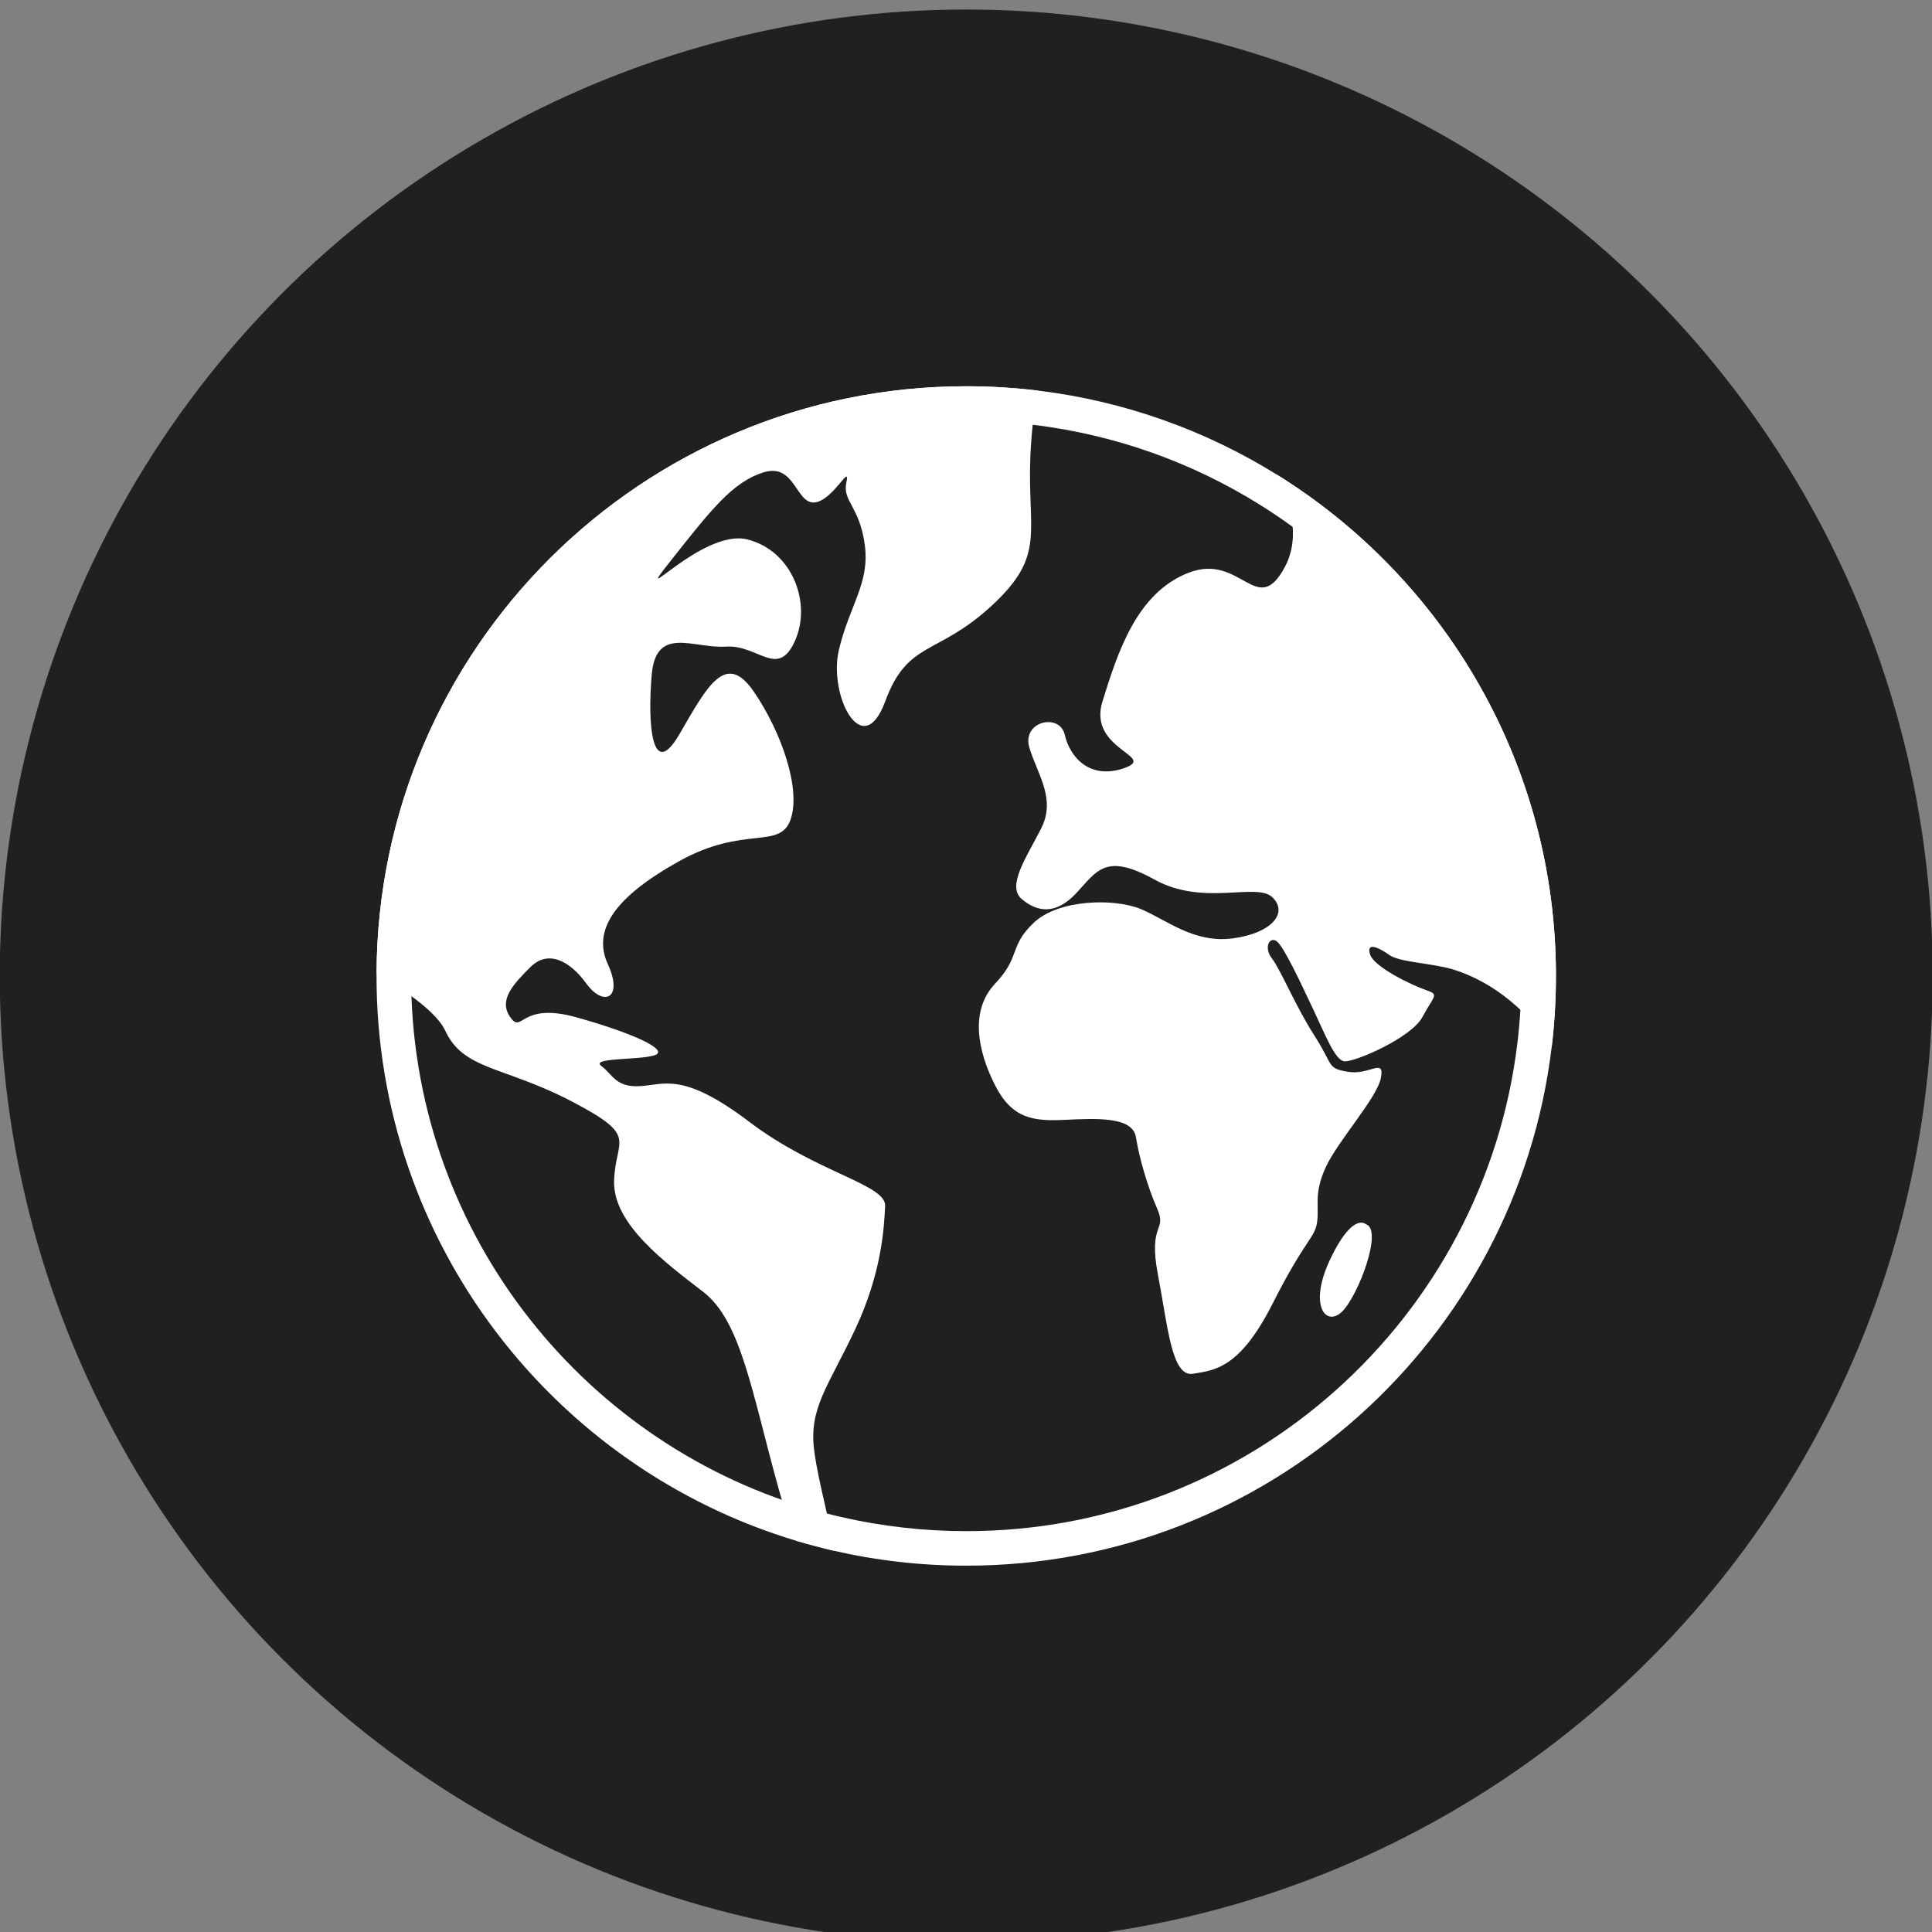 <?xml version="1.0" encoding="UTF-8"?><svg id="Layer_1" xmlns="http://www.w3.org/2000/svg" viewBox="0 0 202.9 202.9"><rect x="0" y="0" width="202.9" height="202.9" fill="#808080" stroke="none"/><defs><style>.cls-1{fill:#fff;}.cls-2{fill:#202020;}</style></defs><circle class="cls-2" cx="101.475" cy="102.5" r="101.5"/><path class="cls-1" d="m87.516,162.851c-.131-2.43-1.543-6.885-2.014-10.556-.565-4.405,1.469-6.665,4.293-12.652,2.824-5.987,3.05-10.732,3.163-12.991s-7.23-3.502-14.234-8.811c-7.004-5.31-8.935-3.925-11.496-3.774s-2.862-1.205-4.067-2.109c-1.205-.904,3.916-.603,5.573-1.13,1.657-.527-2.259-2.335-8.209-3.992-5.95-1.657-5.649,1.808-6.929,0-1.28-1.808.301-3.465,2.109-5.272,1.808-1.808,4.067-.753,5.875,1.732,1.808,2.485,3.916,1.582,2.259-2.034-1.657-3.615.753-7.08,7.532-10.845,6.778-3.766,10.516-1.158,11.646-4.321,1.13-3.163-.904-9.151-3.84-13.443-2.937-4.293-4.858-.678-7.795,4.405-2.937,5.084-3.389-1.016-2.937-6.213.452-5.197,4.406-2.711,7.795-2.937,3.389-.226,5.422,3.389,7.23-.565,1.808-3.954-.226-9.489-4.97-10.689-4.745-1.2-12.427,7.752-8.134,2.33,4.293-5.423,6.552-8.36,9.828-9.377,3.276-1.017,3.389,3.276,5.31,3.163s3.841-4.18,3.389-2.147,1.356,2.485,1.921,6.552c.565,4.067-1.582,6.326-2.711,11.071-1.13,4.745,2.485,11.861,4.858,5.423,2.372-6.439,5.422-4.745,11.184-10.055,5.762-5.309,3.728-7.681,4.067-15.703.125-2.967.452-5.223.813-6.888-2.474-.301-4.993-.456-7.547-.456-34.111,0-61.78,27.578-61.93,61.653,3.221,1.918,6.356,4.158,7.209,6.015,1.921,4.18,6.213,3.728,13.33,7.456,7.117,3.728,4.519,3.841,4.406,8.359-.113,4.519,5.422,8.586,9.376,11.636,3.954,3.05,5.084,10.506,7.877,20.56.676,2.433,1.324,4.252,1.927,5.584"/><path class="cls-1" d="m163.406,102.5c0,2.531-.152,5.027-.447,7.48-3.788-5.67-8.287-7.527-10.348-8.165-2.109-.652-5.624-.753-6.678-1.506-1.054-.753-2.461-1.456-2.058-.1.401,1.356,4.418,3.263,5.875,3.766,1.456.502.853.552-.352,2.812-1.205,2.259-7.281,4.82-8.234,4.67-.954-.151-1.908-2.61-3.163-5.272-1.256-2.661-3.163-6.778-3.916-7.33-.753-.552-1.406.653-.502,1.808.904,1.155,2.485,5.046,4.481,8.134s1.243,3.389,3.502,3.766,3.841-1.506,3.465.603c-.377,2.109-4.519,6.628-5.799,9.414-1.28,2.787-.678,3.992-.904,5.724-.226,1.732-1.205,1.732-4.67,8.586-3.465,6.854-6.101,7.004-8.36,7.381-2.259.377-2.636-4.896-3.69-10.394-1.054-5.498.979-4.519-.075-6.929-1.054-2.41-1.883-5.347-2.24-7.532s-4.237-1.958-7.471-1.808c-3.234.151-5.503-.075-7.311-3.615s-2.711-7.833,0-10.695,1.431-3.916,4.067-6.402c2.636-2.485,8.511-2.561,11.222-1.431,2.711,1.13,5.573,3.615,9.64,3.088,4.067-.527,5.875-2.636,4.218-4.293-1.657-1.657-7.23.979-12.403-1.883-5.173-2.862-6.049-.904-8.234,1.431s-4.142,1.958-5.724.603c-1.582-1.356.452-4.293,2.034-7.381,1.582-3.088-.301-5.573-1.205-8.435-.904-2.862,3.163-3.766,3.696-1.431.532,2.335,2.601,4.755,6.217,3.512,3.615-1.243-3.841-1.921-2.259-7.004,1.582-5.084,3.569-11.421,9.067-13.53s7.155,4.896,10.092-.603c1.747-3.269.457-7.124-.874-9.712,17.613,10.919,29.344,30.427,29.344,52.674Z"/><path class="cls-1" d="m143.454,128.572s-1.356-1.356-3.728,3.615c-2.372,4.971-.452,7.23,1.243,5.535s4.293-8.586,2.485-9.15Z"/><path class="cls-1" d="m101.475,44.195c2.379,0,4.771.144,7.11.429,4.216.512,8.377,1.489,12.369,2.903,3.902,1.383,7.669,3.193,11.198,5.381,4.13,2.56,7.936,5.636,11.315,9.142,3.382,3.51,6.317,7.433,8.721,11.658,2.444,4.295,4.331,8.888,5.608,13.65,1.317,4.911,1.984,10.005,1.984,15.141,0,2.353-.142,4.724-.421,7.046-.428,3.556-1.189,7.086-2.262,10.491-1.051,3.336-2.415,6.598-4.054,9.695-1.618,3.057-3.523,5.99-5.663,8.718-2.128,2.714-4.512,5.255-7.086,7.553-2.58,2.304-5.379,4.389-8.32,6.198-2.971,1.827-6.122,3.394-9.365,4.655-6.732,2.619-13.842,3.947-21.134,3.947-4.44,0-8.862-.5-13.145-1.487l-.001-0-.001-0c-1.2-.276-2.417-.598-3.617-.957-5.935-1.778-11.528-4.489-16.624-8.056-5.029-3.519-9.455-7.788-13.158-12.687-3.742-4.952-6.651-10.427-8.647-16.275-2.064-6.048-3.111-12.388-3.111-18.842,0-.083-0-.165.001-.248l0-.007 0-.007c.017-3.944.431-7.883,1.229-11.708.777-3.727,1.929-7.392,3.423-10.894,1.468-3.439,3.28-6.756,5.388-9.859,2.089-3.074,4.485-5.965,7.122-8.591,2.638-2.627,5.538-5.011,8.621-7.087,3.112-2.095,6.437-3.894,9.883-5.348,3.509-1.48,7.181-2.616,10.913-3.378,3.831-.782,7.776-1.178,11.723-1.178m0-3.627c-34.11,0-61.78,27.578-61.93,61.653-.001.093-.001.185-.001.278,0,28.014,18.601,51.684,44.125,59.333,1.265.379,2.548.719,3.846,1.018,4.487,1.034,9.159,1.58,13.959,1.58,31.673,0,57.791-23.775,61.484-54.451.295-2.452.447-4.948.447-7.48,0-22.247-11.73-41.755-29.344-52.674-7.443-4.615-15.937-7.696-25.04-8.801-2.474-.301-4.993-.456-7.547-.456h0Z"/></svg>